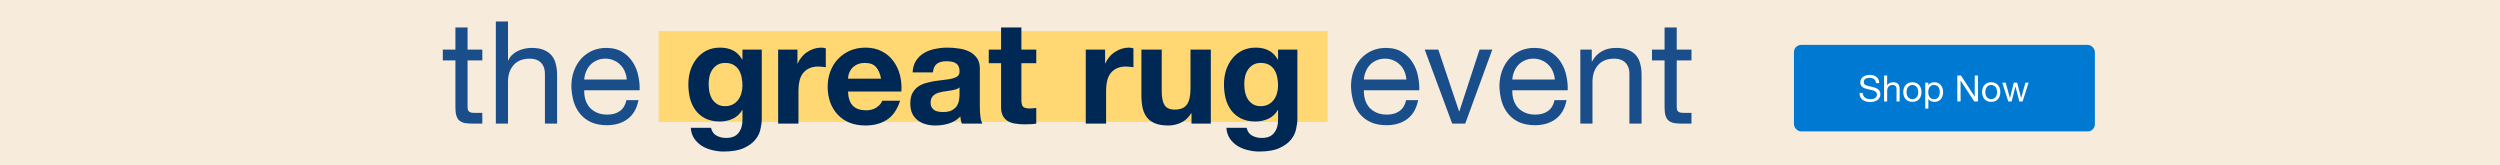 <svg width="910" height="60" viewBox="0 0 910 60" fill="none" xmlns="http://www.w3.org/2000/svg">
<rect width="910" height="60" fill="#F7EBDB"/>
<g filter="url(#filter0_d_2001_732)">
<rect x="653" y="15" width="109.534" height="31.5" rx="2.625" fill="#0079D2"/>
<path d="M682.87 28.911H684.062C684.044 28.39 683.943 27.945 683.757 27.574C683.581 27.195 683.334 26.881 683.016 26.634C682.707 26.387 682.345 26.206 681.931 26.091C681.516 25.977 681.066 25.919 680.58 25.919C680.148 25.919 679.724 25.977 679.31 26.091C678.904 26.197 678.537 26.365 678.211 26.595C677.893 26.815 677.637 27.102 677.443 27.455C677.249 27.799 677.152 28.209 677.152 28.686C677.152 29.118 677.236 29.48 677.403 29.771C677.58 30.054 677.809 30.288 678.092 30.473C678.383 30.649 678.709 30.795 679.071 30.91C679.433 31.016 679.799 31.113 680.17 31.201C680.549 31.28 680.92 31.36 681.282 31.439C681.644 31.519 681.966 31.625 682.248 31.757C682.539 31.881 682.769 32.044 682.937 32.247C683.113 32.45 683.201 32.715 683.201 33.041C683.201 33.385 683.131 33.667 682.99 33.888C682.848 34.109 682.663 34.285 682.434 34.418C682.204 34.541 681.944 34.629 681.653 34.682C681.37 34.735 681.088 34.762 680.805 34.762C680.452 34.762 680.108 34.718 679.773 34.629C679.438 34.541 679.142 34.404 678.886 34.219C678.639 34.034 678.436 33.8 678.277 33.517C678.127 33.226 678.052 32.882 678.052 32.485H676.861C676.861 33.059 676.962 33.557 677.165 33.981C677.377 34.396 677.659 34.74 678.012 35.013C678.374 35.278 678.789 35.477 679.257 35.609C679.733 35.741 680.236 35.808 680.766 35.808C681.198 35.808 681.63 35.755 682.063 35.649C682.504 35.552 682.901 35.393 683.254 35.172C683.607 34.943 683.894 34.651 684.115 34.298C684.344 33.937 684.459 33.504 684.459 33.001C684.459 32.534 684.371 32.145 684.194 31.836C684.026 31.527 683.797 31.272 683.506 31.069C683.223 30.866 682.901 30.707 682.539 30.592C682.178 30.469 681.807 30.363 681.428 30.274C681.057 30.186 680.691 30.107 680.329 30.036C679.967 29.957 679.641 29.86 679.349 29.745C679.067 29.63 678.837 29.485 678.661 29.308C678.493 29.123 678.409 28.884 678.409 28.593C678.409 28.284 678.467 28.029 678.582 27.826C678.705 27.614 678.864 27.446 679.058 27.323C679.261 27.199 679.49 27.111 679.746 27.058C680.002 27.005 680.263 26.978 680.527 26.978C681.18 26.978 681.714 27.133 682.129 27.442C682.553 27.742 682.8 28.232 682.87 28.911ZM685.802 26.144V35.596H686.927V31.73C686.927 31.422 686.966 31.139 687.046 30.883C687.134 30.619 687.262 30.389 687.43 30.195C687.597 30.001 687.805 29.851 688.052 29.745C688.308 29.639 688.608 29.586 688.952 29.586C689.384 29.586 689.724 29.71 689.971 29.957C690.218 30.204 690.342 30.539 690.342 30.963V35.596H691.467V31.095C691.467 30.724 691.427 30.389 691.348 30.089C691.277 29.78 691.149 29.515 690.964 29.295C690.779 29.074 690.536 28.902 690.236 28.779C689.936 28.655 689.561 28.593 689.111 28.593C688.908 28.593 688.696 28.615 688.476 28.66C688.264 28.704 688.056 28.774 687.853 28.871C687.659 28.959 687.483 29.079 687.324 29.229C687.165 29.37 687.041 29.546 686.953 29.758H686.927V26.144H685.802ZM693.978 32.181C693.978 31.766 694.031 31.4 694.137 31.082C694.251 30.755 694.406 30.482 694.6 30.261C694.794 30.041 695.019 29.873 695.275 29.758C695.54 29.643 695.818 29.586 696.109 29.586C696.4 29.586 696.674 29.643 696.93 29.758C697.194 29.873 697.424 30.041 697.618 30.261C697.812 30.482 697.962 30.755 698.068 31.082C698.183 31.4 698.24 31.766 698.24 32.181C698.24 32.595 698.183 32.966 698.068 33.292C697.962 33.61 697.812 33.879 697.618 34.1C697.424 34.312 697.194 34.475 696.93 34.59C696.674 34.705 696.4 34.762 696.109 34.762C695.818 34.762 695.54 34.705 695.275 34.59C695.019 34.475 694.794 34.312 694.6 34.1C694.406 33.879 694.251 33.61 694.137 33.292C694.031 32.966 693.978 32.595 693.978 32.181ZM692.786 32.181C692.786 32.684 692.857 33.151 692.998 33.584C693.139 34.016 693.351 34.396 693.634 34.722C693.916 35.04 694.265 35.291 694.679 35.477C695.094 35.653 695.571 35.741 696.109 35.741C696.656 35.741 697.133 35.653 697.539 35.477C697.953 35.291 698.302 35.04 698.584 34.722C698.867 34.396 699.078 34.016 699.22 33.584C699.361 33.151 699.431 32.684 699.431 32.181C699.431 31.678 699.361 31.21 699.22 30.777C699.078 30.336 698.867 29.957 698.584 29.639C698.302 29.312 697.953 29.057 697.539 28.871C697.133 28.686 696.656 28.593 696.109 28.593C695.571 28.593 695.094 28.686 694.679 28.871C694.265 29.057 693.916 29.312 693.634 29.639C693.351 29.957 693.139 30.336 692.998 30.777C692.857 31.21 692.786 31.678 692.786 32.181ZM700.798 28.752V38.203H701.923V34.682H701.949C702.073 34.885 702.223 35.057 702.399 35.199C702.585 35.331 702.779 35.437 702.982 35.516C703.185 35.596 703.388 35.653 703.591 35.688C703.803 35.724 703.992 35.741 704.16 35.741C704.681 35.741 705.135 35.649 705.523 35.463C705.921 35.278 706.247 35.027 706.503 34.709C706.768 34.382 706.962 34.003 707.085 33.571C707.218 33.138 707.284 32.679 707.284 32.194C707.284 31.708 707.218 31.25 707.085 30.817C706.953 30.385 706.755 30.005 706.49 29.679C706.234 29.343 705.907 29.079 705.51 28.884C705.122 28.69 704.663 28.593 704.134 28.593C703.657 28.593 703.22 28.681 702.823 28.858C702.426 29.026 702.135 29.299 701.949 29.679H701.923V28.752H700.798ZM706.093 32.114C706.093 32.45 706.057 32.776 705.987 33.094C705.916 33.412 705.801 33.694 705.643 33.941C705.484 34.188 705.272 34.387 705.007 34.537C704.751 34.687 704.429 34.762 704.041 34.762C703.653 34.762 703.322 34.691 703.048 34.55C702.775 34.4 702.55 34.206 702.373 33.968C702.205 33.729 702.082 33.456 702.002 33.147C701.923 32.829 701.883 32.503 701.883 32.167C701.883 31.85 701.919 31.536 701.989 31.227C702.069 30.919 702.192 30.645 702.36 30.407C702.527 30.16 702.744 29.961 703.008 29.811C703.273 29.661 703.595 29.586 703.975 29.586C704.337 29.586 704.65 29.657 704.915 29.798C705.188 29.939 705.409 30.129 705.576 30.367C705.753 30.605 705.881 30.879 705.96 31.188C706.049 31.488 706.093 31.797 706.093 32.114ZM712.461 26.144V35.596H713.652V28.011H713.679L718.616 35.596H719.993V26.144H718.802V33.809H718.775L713.798 26.144H712.461ZM722.663 32.181C722.663 31.766 722.716 31.4 722.822 31.082C722.936 30.755 723.091 30.482 723.285 30.261C723.479 30.041 723.704 29.873 723.96 29.758C724.225 29.643 724.503 29.586 724.794 29.586C725.085 29.586 725.359 29.643 725.615 29.758C725.879 29.873 726.109 30.041 726.303 30.261C726.497 30.482 726.647 30.755 726.753 31.082C726.868 31.4 726.925 31.766 726.925 32.181C726.925 32.595 726.868 32.966 726.753 33.292C726.647 33.61 726.497 33.879 726.303 34.1C726.109 34.312 725.879 34.475 725.615 34.59C725.359 34.705 725.085 34.762 724.794 34.762C724.503 34.762 724.225 34.705 723.96 34.59C723.704 34.475 723.479 34.312 723.285 34.1C723.091 33.879 722.936 33.61 722.822 33.292C722.716 32.966 722.663 32.595 722.663 32.181ZM721.471 32.181C721.471 32.684 721.542 33.151 721.683 33.584C721.824 34.016 722.036 34.396 722.318 34.722C722.601 35.04 722.949 35.291 723.364 35.477C723.779 35.653 724.256 35.741 724.794 35.741C725.341 35.741 725.818 35.653 726.223 35.477C726.638 35.291 726.987 35.04 727.269 34.722C727.552 34.396 727.763 34.016 727.905 33.584C728.046 33.151 728.116 32.684 728.116 32.181C728.116 31.678 728.046 31.21 727.905 30.777C727.763 30.336 727.552 29.957 727.269 29.639C726.987 29.312 726.638 29.057 726.223 28.871C725.818 28.686 725.341 28.593 724.794 28.593C724.256 28.593 723.779 28.686 723.364 28.871C722.949 29.057 722.601 29.312 722.318 29.639C722.036 29.957 721.824 30.336 721.683 30.777C721.542 31.21 721.471 31.678 721.471 32.181ZM736.22 35.596L738.405 28.752H737.24L735.704 34.352H735.678L734.248 28.752H733.017L731.64 34.352H731.614L730.065 28.752H728.821L731.018 35.596H732.236L733.613 30.155H733.639L735.029 35.596H736.22Z" fill="white"/>
</g>
<rect x="239.772" y="11.324" width="243.457" height="33.062" fill="#FFD874"/>
<path d="M170.198 18.066H175.564V21.973H170.198V38.696C170.198 39.217 170.233 39.634 170.302 39.947C170.406 40.259 170.58 40.502 170.823 40.676C171.066 40.849 171.396 40.971 171.813 41.041C172.265 41.075 172.838 41.093 173.532 41.093H175.564V45H172.178C171.032 45 170.042 44.931 169.208 44.792C168.409 44.618 167.749 44.323 167.228 43.906C166.742 43.489 166.378 42.899 166.134 42.135C165.891 41.37 165.77 40.363 165.77 39.113V21.973H161.185V18.066H165.77V9.99H170.198V18.066ZM180.484 7.802H184.912V22.025H185.016C185.363 21.191 185.85 20.497 186.475 19.941C187.1 19.351 187.795 18.882 188.559 18.534C189.358 18.152 190.174 17.874 191.007 17.701C191.876 17.527 192.709 17.44 193.508 17.44C195.279 17.44 196.756 17.683 197.936 18.17C199.117 18.656 200.072 19.333 200.802 20.201C201.531 21.07 202.035 22.112 202.313 23.327C202.625 24.508 202.781 25.828 202.781 27.287V45H198.353V26.766C198.353 25.099 197.867 23.779 196.894 22.806C195.922 21.834 194.585 21.348 192.883 21.348C191.528 21.348 190.348 21.556 189.34 21.973C188.368 22.39 187.552 22.98 186.892 23.744C186.232 24.508 185.728 25.411 185.381 26.453C185.068 27.46 184.912 28.572 184.912 29.788V45H180.484V7.802ZM228.136 28.954C228.066 27.912 227.823 26.922 227.406 25.984C227.024 25.047 226.486 24.248 225.791 23.588C225.131 22.893 224.332 22.355 223.395 21.973C222.492 21.556 221.484 21.348 220.373 21.348C219.227 21.348 218.185 21.556 217.247 21.973C216.344 22.355 215.563 22.893 214.903 23.588C214.243 24.282 213.722 25.099 213.34 26.036C212.958 26.939 212.732 27.912 212.663 28.954H228.136ZM232.408 36.456C231.817 39.478 230.515 41.753 228.5 43.281C226.486 44.809 223.95 45.573 220.894 45.573C218.741 45.573 216.865 45.226 215.267 44.531C213.705 43.837 212.385 42.864 211.308 41.614C210.231 40.363 209.415 38.87 208.859 37.133C208.338 35.397 208.043 33.504 207.974 31.455C207.974 29.405 208.286 27.53 208.912 25.828C209.537 24.126 210.405 22.65 211.516 21.4C212.663 20.149 214 19.177 215.528 18.482C217.091 17.788 218.793 17.44 220.634 17.44C223.03 17.44 225.01 17.944 226.573 18.951C228.17 19.924 229.438 21.174 230.376 22.702C231.348 24.23 232.008 25.898 232.356 27.703C232.738 29.51 232.894 31.229 232.824 32.861H212.663C212.628 34.042 212.767 35.171 213.079 36.248C213.392 37.289 213.896 38.227 214.59 39.061C215.285 39.86 216.17 40.502 217.247 40.989C218.324 41.475 219.592 41.718 221.05 41.718C222.926 41.718 224.454 41.284 225.635 40.415C226.851 39.547 227.649 38.227 228.031 36.456H232.408ZM511.926 28.954C511.856 27.912 511.613 26.922 511.196 25.984C510.814 25.047 510.276 24.248 509.581 23.588C508.922 22.893 508.123 22.355 507.185 21.973C506.282 21.556 505.275 21.348 504.163 21.348C503.017 21.348 501.975 21.556 501.037 21.973C500.134 22.355 499.353 22.893 498.693 23.588C498.033 24.282 497.512 25.099 497.13 26.036C496.748 26.939 496.522 27.912 496.453 28.954H511.926ZM516.198 36.456C515.607 39.478 514.305 41.753 512.291 43.281C510.276 44.809 507.741 45.573 504.684 45.573C502.531 45.573 500.655 45.226 499.058 44.531C497.495 43.837 496.175 42.864 495.098 41.614C494.022 40.363 493.205 38.87 492.65 37.133C492.129 35.397 491.833 33.504 491.764 31.455C491.764 29.405 492.077 27.53 492.702 25.828C493.327 24.126 494.195 22.65 495.307 21.4C496.453 20.149 497.79 19.177 499.318 18.482C500.881 17.788 502.583 17.44 504.424 17.44C506.82 17.44 508.8 17.944 510.363 18.951C511.961 19.924 513.228 21.174 514.166 22.702C515.139 24.23 515.798 25.898 516.146 27.703C516.528 29.51 516.684 31.229 516.615 32.861H496.453C496.418 34.042 496.557 35.171 496.87 36.248C497.182 37.289 497.686 38.227 498.38 39.061C499.075 39.86 499.961 40.502 501.037 40.989C502.114 41.475 503.382 41.718 504.841 41.718C506.716 41.718 508.244 41.284 509.425 40.415C510.641 39.547 511.44 38.227 511.822 36.456H516.198ZM533.344 45H528.603L518.6 18.066H523.549L531.103 40.52H531.208L538.553 18.066H543.19L533.344 45ZM565.957 28.954C565.887 27.912 565.644 26.922 565.228 25.984C564.845 25.047 564.307 24.248 563.613 23.588C562.953 22.893 562.154 22.355 561.216 21.973C560.313 21.556 559.306 21.348 558.194 21.348C557.048 21.348 556.006 21.556 555.068 21.973C554.165 22.355 553.384 22.893 552.724 23.588C552.064 24.282 551.543 25.099 551.161 26.036C550.779 26.939 550.553 27.912 550.484 28.954H565.957ZM570.229 36.456C569.638 39.478 568.336 41.753 566.322 43.281C564.307 44.809 561.772 45.573 558.715 45.573C556.562 45.573 554.686 45.226 553.089 44.531C551.526 43.837 550.206 42.864 549.129 41.614C548.053 40.363 547.236 38.87 546.681 37.133C546.16 35.397 545.865 33.504 545.795 31.455C545.795 29.405 546.108 27.53 546.733 25.828C547.358 24.126 548.226 22.65 549.338 21.4C550.484 20.149 551.821 19.177 553.349 18.482C554.912 17.788 556.614 17.44 558.455 17.44C560.851 17.44 562.831 17.944 564.394 18.951C565.992 19.924 567.259 21.174 568.197 22.702C569.17 24.23 569.83 25.898 570.177 27.703C570.559 29.51 570.715 31.229 570.646 32.861H550.484C550.449 34.042 550.588 35.171 550.901 36.248C551.213 37.289 551.717 38.227 552.411 39.061C553.106 39.86 553.992 40.502 555.068 40.989C556.145 41.475 557.413 41.718 558.872 41.718C560.747 41.718 562.275 41.284 563.456 40.415C564.672 39.547 565.471 38.227 565.853 36.456H570.229ZM575.236 18.066H579.404V22.337H579.508C581.349 19.073 584.266 17.44 588.26 17.44C590.032 17.44 591.508 17.683 592.689 18.17C593.87 18.656 594.825 19.333 595.554 20.201C596.283 21.07 596.787 22.112 597.065 23.327C597.378 24.508 597.534 25.828 597.534 27.287V45H593.106V26.766C593.106 25.099 592.619 23.779 591.647 22.806C590.674 21.834 589.337 21.348 587.635 21.348C586.281 21.348 585.1 21.556 584.093 21.973C583.12 22.39 582.304 22.98 581.644 23.744C580.984 24.508 580.48 25.411 580.133 26.453C579.821 27.46 579.664 28.572 579.664 29.788V45H575.236V18.066ZM610.332 18.066H615.698V21.973H610.332V38.696C610.332 39.217 610.367 39.634 610.437 39.947C610.541 40.259 610.714 40.502 610.958 40.676C611.201 40.849 611.531 40.971 611.947 41.041C612.399 41.075 612.972 41.093 613.667 41.093H615.698V45H612.312C611.166 45 610.176 44.931 609.343 44.792C608.544 44.618 607.884 44.323 607.363 43.906C606.877 43.489 606.512 42.899 606.269 42.135C606.026 41.37 605.904 40.363 605.904 39.113V21.973H601.319V18.066H605.904V9.99H610.332V18.066Z" fill="#1A4E8A"/>
<path d="M263.949 38.644C264.991 38.644 265.911 38.436 266.71 38.019C267.509 37.602 268.169 37.046 268.69 36.352C269.211 35.657 269.593 34.876 269.836 34.007C270.114 33.104 270.253 32.167 270.253 31.194C270.253 30.083 270.149 29.041 269.94 28.068C269.732 27.061 269.385 26.175 268.898 25.411C268.412 24.647 267.77 24.039 266.971 23.588C266.172 23.136 265.165 22.911 263.949 22.911C262.907 22.911 262.004 23.119 261.24 23.536C260.511 23.953 259.886 24.526 259.365 25.255C258.878 25.95 258.514 26.766 258.27 27.703C258.062 28.607 257.958 29.562 257.958 30.569C257.958 31.541 258.045 32.514 258.218 33.486C258.427 34.424 258.757 35.275 259.208 36.039C259.694 36.803 260.32 37.428 261.084 37.915C261.848 38.401 262.803 38.644 263.949 38.644ZM277.286 43.281C277.286 44.358 277.13 45.59 276.817 46.98C276.539 48.369 275.914 49.654 274.942 50.835C273.969 52.051 272.563 53.075 270.722 53.909C268.881 54.742 266.415 55.159 263.324 55.159C262.004 55.159 260.65 54.985 259.26 54.638C257.906 54.325 256.655 53.822 255.509 53.127C254.398 52.433 253.46 51.53 252.696 50.418C251.967 49.342 251.55 48.039 251.446 46.511H258.791C259.139 47.9 259.816 48.855 260.823 49.376C261.83 49.932 262.994 50.21 264.314 50.21C266.398 50.21 267.909 49.585 268.846 48.334C269.819 47.084 270.288 45.504 270.253 43.593V40.051H270.149C269.35 41.475 268.204 42.534 266.71 43.229C265.252 43.889 263.706 44.218 262.074 44.218C260.059 44.218 258.323 43.871 256.864 43.177C255.405 42.447 254.207 41.475 253.269 40.259C252.331 39.009 251.637 37.567 251.185 35.935C250.768 34.268 250.56 32.514 250.56 30.673C250.56 28.936 250.803 27.269 251.289 25.672C251.81 24.039 252.557 22.615 253.53 21.4C254.502 20.149 255.7 19.16 257.124 18.43C258.583 17.701 260.25 17.336 262.126 17.336C263.897 17.336 265.443 17.666 266.762 18.326C268.117 18.986 269.246 20.097 270.149 21.66H270.253V18.066H277.286V43.281ZM283.242 18.066H290.276V23.067H290.38C290.727 22.233 291.196 21.469 291.786 20.774C292.377 20.045 293.054 19.437 293.818 18.951C294.582 18.43 295.399 18.031 296.267 17.753C297.135 17.475 298.038 17.336 298.976 17.336C299.462 17.336 300 17.423 300.591 17.597V24.474C300.244 24.404 299.827 24.352 299.341 24.317C298.854 24.248 298.385 24.213 297.934 24.213C296.579 24.213 295.433 24.439 294.495 24.89C293.558 25.342 292.794 25.967 292.203 26.766C291.647 27.53 291.248 28.433 291.005 29.475C290.762 30.517 290.64 31.646 290.64 32.861V45H283.242V18.066ZM320.706 28.641C320.358 26.766 319.733 25.342 318.83 24.369C317.962 23.397 316.625 22.911 314.819 22.911C313.638 22.911 312.648 23.119 311.849 23.536C311.085 23.918 310.46 24.404 309.973 24.994C309.522 25.585 309.192 26.21 308.984 26.87C308.81 27.53 308.706 28.12 308.671 28.641H320.706ZM308.671 33.33C308.775 35.727 309.383 37.463 310.494 38.54C311.606 39.617 313.203 40.155 315.287 40.155C316.781 40.155 318.066 39.79 319.143 39.061C320.219 38.297 320.879 37.498 321.122 36.664H327.635C326.593 39.894 324.995 42.204 322.842 43.593C320.688 44.983 318.083 45.677 315.027 45.677C312.908 45.677 310.998 45.347 309.296 44.687C307.594 43.993 306.153 43.02 304.972 41.77C303.791 40.52 302.871 39.026 302.211 37.289C301.586 35.553 301.273 33.643 301.273 31.559C301.273 29.544 301.603 27.669 302.263 25.932C302.923 24.196 303.861 22.702 305.076 21.452C306.292 20.167 307.733 19.16 309.4 18.43C311.102 17.701 312.978 17.336 315.027 17.336C317.319 17.336 319.316 17.788 321.018 18.691C322.72 19.559 324.109 20.74 325.186 22.233C326.297 23.727 327.096 25.429 327.582 27.339C328.069 29.249 328.242 31.246 328.103 33.33H308.671ZM332.178 26.349C332.283 24.612 332.717 23.171 333.481 22.025C334.245 20.879 335.217 19.958 336.398 19.264C337.579 18.569 338.899 18.083 340.358 17.805C341.851 17.492 343.345 17.336 344.838 17.336C346.193 17.336 347.565 17.44 348.954 17.649C350.343 17.822 351.611 18.187 352.757 18.743C353.903 19.298 354.841 20.08 355.57 21.087C356.3 22.06 356.664 23.362 356.664 24.994V39.009C356.664 40.224 356.734 41.388 356.873 42.499C357.012 43.611 357.255 44.444 357.602 45H350.1C349.961 44.583 349.84 44.166 349.735 43.75C349.666 43.298 349.614 42.847 349.579 42.395C348.398 43.611 347.009 44.462 345.411 44.948C343.814 45.434 342.181 45.677 340.514 45.677C339.229 45.677 338.031 45.521 336.919 45.208C335.808 44.896 334.835 44.41 334.002 43.75C333.168 43.09 332.508 42.256 332.022 41.249C331.571 40.242 331.345 39.044 331.345 37.654C331.345 36.126 331.605 34.876 332.126 33.903C332.682 32.896 333.377 32.097 334.21 31.507C335.079 30.916 336.051 30.482 337.128 30.204C338.239 29.892 339.351 29.648 340.462 29.475C341.573 29.301 342.667 29.162 343.744 29.058C344.821 28.954 345.776 28.798 346.61 28.589C347.443 28.381 348.103 28.086 348.589 27.703C349.075 27.287 349.301 26.696 349.267 25.932C349.267 25.133 349.128 24.508 348.85 24.057C348.607 23.57 348.259 23.206 347.808 22.963C347.391 22.685 346.887 22.511 346.297 22.442C345.741 22.337 345.133 22.285 344.474 22.285C343.015 22.285 341.869 22.598 341.035 23.223C340.202 23.848 339.715 24.89 339.576 26.349H332.178ZM349.267 31.819C348.954 32.097 348.555 32.323 348.068 32.496C347.617 32.636 347.113 32.757 346.557 32.861C346.036 32.965 345.481 33.052 344.89 33.122C344.3 33.191 343.709 33.278 343.119 33.382C342.563 33.486 342.008 33.625 341.452 33.799C340.931 33.973 340.462 34.216 340.045 34.528C339.663 34.806 339.351 35.171 339.107 35.622C338.864 36.074 338.743 36.647 338.743 37.342C338.743 38.002 338.864 38.557 339.107 39.009C339.351 39.46 339.681 39.825 340.097 40.103C340.514 40.346 341 40.52 341.556 40.624C342.112 40.728 342.685 40.78 343.275 40.78C344.734 40.78 345.863 40.537 346.662 40.051C347.46 39.565 348.051 38.991 348.433 38.331C348.815 37.637 349.041 36.942 349.11 36.248C349.214 35.553 349.267 34.997 349.267 34.581V31.819ZM371.784 18.066H377.202V23.015H371.784V36.352C371.784 37.602 371.993 38.436 372.409 38.852C372.826 39.269 373.66 39.478 374.91 39.478C375.327 39.478 375.726 39.46 376.108 39.425C376.49 39.391 376.855 39.339 377.202 39.269V45C376.577 45.104 375.882 45.174 375.118 45.208C374.354 45.243 373.608 45.261 372.878 45.261C371.732 45.261 370.638 45.174 369.596 45C368.589 44.861 367.686 44.566 366.887 44.114C366.123 43.663 365.515 43.02 365.064 42.187C364.612 41.353 364.386 40.259 364.386 38.905V23.015H359.906V18.066H364.386V9.99H371.784V18.066ZM395.222 18.066H402.255V23.067H402.359C402.707 22.233 403.176 21.469 403.766 20.774C404.356 20.045 405.034 19.437 405.798 18.951C406.562 18.43 407.378 18.031 408.246 17.753C409.115 17.475 410.018 17.336 410.956 17.336C411.442 17.336 411.98 17.423 412.571 17.597V24.474C412.223 24.404 411.806 24.352 411.32 24.317C410.834 24.248 410.365 24.213 409.914 24.213C408.559 24.213 407.413 24.439 406.475 24.89C405.537 25.342 404.773 25.967 404.183 26.766C403.627 27.53 403.228 28.433 402.985 29.475C402.741 30.517 402.62 31.646 402.62 32.861V45H395.222V18.066ZM440.738 45H433.705V41.249H433.549C432.611 42.812 431.395 43.941 429.902 44.635C428.409 45.33 426.88 45.677 425.317 45.677C423.338 45.677 421.705 45.417 420.42 44.896C419.17 44.375 418.18 43.645 417.451 42.708C416.721 41.735 416.2 40.572 415.888 39.217C415.61 37.828 415.471 36.3 415.471 34.633V18.066H422.869V33.278C422.869 35.501 423.216 37.168 423.911 38.279C424.605 39.356 425.838 39.894 427.61 39.894C429.624 39.894 431.083 39.304 431.986 38.123C432.889 36.907 433.34 34.928 433.34 32.184V18.066H440.738V45ZM458.909 38.644C459.951 38.644 460.871 38.436 461.67 38.019C462.469 37.602 463.129 37.046 463.65 36.352C464.171 35.657 464.553 34.876 464.796 34.007C465.074 33.104 465.213 32.167 465.213 31.194C465.213 30.083 465.108 29.041 464.9 28.068C464.692 27.061 464.344 26.175 463.858 25.411C463.372 24.647 462.729 24.039 461.93 23.588C461.132 23.136 460.124 22.911 458.909 22.911C457.867 22.911 456.964 23.119 456.2 23.536C455.47 23.953 454.845 24.526 454.324 25.255C453.838 25.95 453.473 26.766 453.23 27.703C453.022 28.607 452.917 29.562 452.917 30.569C452.917 31.541 453.004 32.514 453.178 33.486C453.386 34.424 453.716 35.275 454.168 36.039C454.654 36.803 455.279 37.428 456.043 37.915C456.807 38.401 457.763 38.644 458.909 38.644ZM472.246 43.281C472.246 44.358 472.089 45.59 471.777 46.98C471.499 48.369 470.874 49.654 469.901 50.835C468.929 52.051 467.522 53.075 465.681 53.909C463.841 54.742 461.375 55.159 458.284 55.159C456.964 55.159 455.609 54.985 454.22 54.638C452.865 54.325 451.615 53.822 450.469 53.127C449.357 52.433 448.42 51.53 447.656 50.418C446.926 49.342 446.509 48.039 446.405 46.511H453.751C454.098 47.9 454.776 48.855 455.783 49.376C456.79 49.932 457.954 50.21 459.273 50.21C461.357 50.21 462.868 49.585 463.806 48.334C464.778 47.084 465.247 45.504 465.213 43.593V40.051H465.108C464.309 41.475 463.163 42.534 461.67 43.229C460.211 43.889 458.666 44.218 457.033 44.218C455.019 44.218 453.282 43.871 451.823 43.177C450.365 42.447 449.166 41.475 448.229 40.259C447.291 39.009 446.596 37.567 446.145 35.935C445.728 34.268 445.52 32.514 445.52 30.673C445.52 28.936 445.763 27.269 446.249 25.672C446.77 24.039 447.517 22.615 448.489 21.4C449.462 20.149 450.66 19.16 452.084 18.43C453.543 17.701 455.21 17.336 457.085 17.336C458.857 17.336 460.402 17.666 461.722 18.326C463.077 18.986 464.205 20.097 465.108 21.66H465.213V18.066H472.246V43.281Z" fill="#002855"/>
<defs>
<filter id="filter0_d_2001_732" x="653" y="15" width="109.534" height="32.84" filterUnits="userSpaceOnUse" color-interpolation-filters="sRGB">
<feFlood flood-opacity="0" result="BackgroundImageFix"/>
<feColorMatrix in="SourceAlpha" type="matrix" values="0 0 0 0 0 0 0 0 0 0 0 0 0 0 0 0 0 0 127 0" result="hardAlpha"/>
<feOffset dy="1.34"/>
<feColorMatrix type="matrix" values="0 0 0 0 0.329 0 0 0 0 0.337 0 0 0 0 0.345 0 0 0 0.2 0"/>
<feBlend mode="multiply" in2="BackgroundImageFix" result="effect1_dropShadow_2001_732"/>
<feBlend mode="normal" in="SourceGraphic" in2="effect1_dropShadow_2001_732" result="shape"/>
</filter>
</defs>
</svg>
